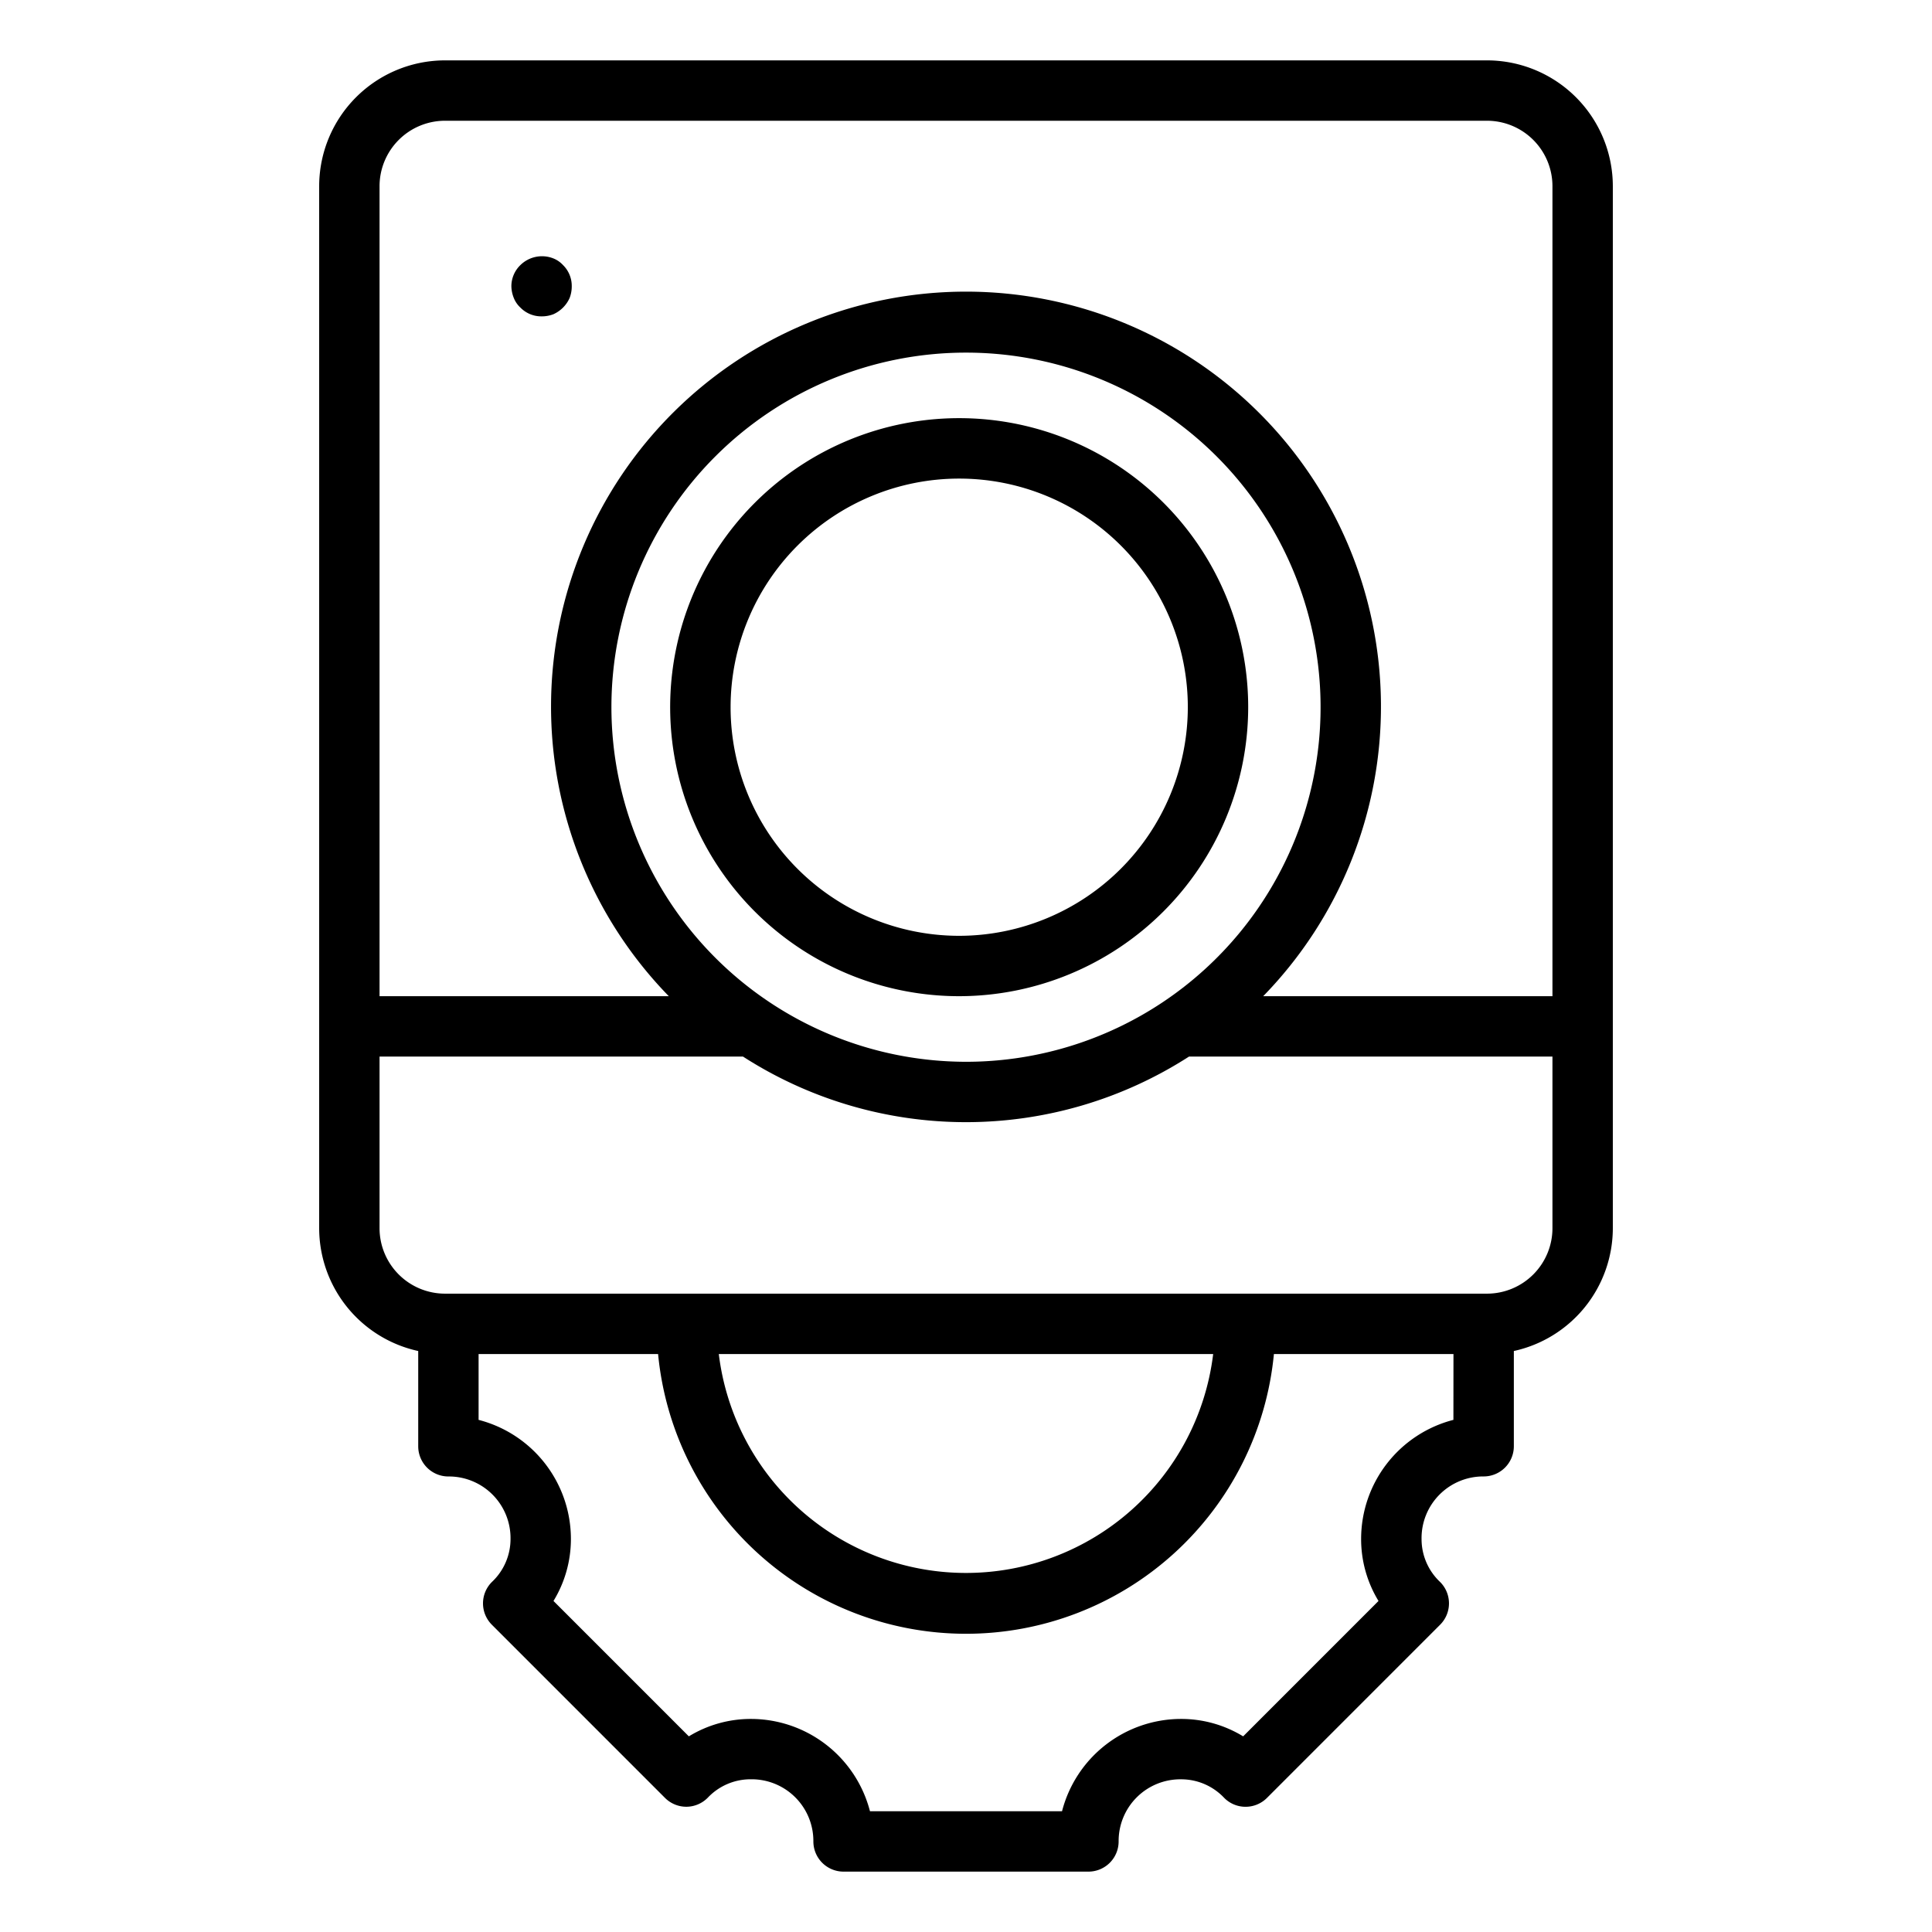 <svg viewBox="0 0 64 64" data-name="Layer 1" id="Layer_1" xmlns="http://www.w3.org/2000/svg"><path d="M53.427,40.687V34.015l0-.015,0-.015V6.167A4.171,4.171,0,0,0,49.26,2H14.74a4.171,4.171,0,0,0-4.167,4.167V33.983c0,.006,0,.011,0,.017s0,.011,0,.017v6.67a4.17,4.17,0,0,0,3.281,4.067V47.91a1,1,0,0,0,1,1,2.044,2.044,0,0,1,2.058,2.07A1.954,1.954,0,0,1,16.3,52.4a1,1,0,0,0-.007,1.421l5.736,5.737a1,1,0,0,0,.707.293h0a1,1,0,0,0,.71-.3,1.951,1.951,0,0,1,1.421-.61A2.045,2.045,0,0,1,26.944,61a1,1,0,0,0,1,1h8.112a1,1,0,0,0,1-1,2.044,2.044,0,0,1,2.07-2.058,1.954,1.954,0,0,1,1.422.61.993.993,0,0,0,.709.3h.005a1,1,0,0,0,.707-.293l5.736-5.737A1,1,0,0,0,47.7,52.4a1.949,1.949,0,0,1-.609-1.421,2.043,2.043,0,0,1,2.057-2.07,1,1,0,0,0,1-1V44.754A4.17,4.17,0,0,0,53.427,40.687ZM14.74,4H49.26a2.169,2.169,0,0,1,2.167,2.167V33H41.845a13.746,13.746,0,1,0-19.69,0H12.573V6.167A2.169,2.169,0,0,1,14.74,4Zm5.514,19.427A11.746,11.746,0,1,1,32,35.173,11.759,11.759,0,0,1,20.254,23.427ZM48.146,47.035a4.074,4.074,0,0,0-3.057,3.945,3.927,3.927,0,0,0,.576,2.054l-4.484,4.485a3.934,3.934,0,0,0-2.055-.577A4.076,4.076,0,0,0,35.181,60H28.819a4.076,4.076,0,0,0-3.945-3.058,3.934,3.934,0,0,0-2.055.577l-4.484-4.485a3.931,3.931,0,0,0,.577-2.054,4.075,4.075,0,0,0-3.058-3.945V44.854H21.8a10.247,10.247,0,0,0,20.4,0h5.948ZM23.811,44.854H40.188a8.249,8.249,0,0,1-16.377,0Zm25.449-2H14.74a2.17,2.17,0,0,1-2.167-2.167V35H24.612a13.646,13.646,0,0,0,14.776,0H51.427v5.687A2.17,2.17,0,0,1,49.26,42.854Z"></path><path d="M17.24,10.19a.967.967,0,0,0,.7.29,1.072,1.072,0,0,0,.39-.07,1.066,1.066,0,0,0,.54-.54,1.072,1.072,0,0,0,.07-.39.967.967,0,0,0-.29-.7.875.875,0,0,0-.32-.22,1.021,1.021,0,0,0-1.09.22.976.976,0,0,0-.3.7,1.087,1.087,0,0,0,.08.39A.875.875,0,0,0,17.24,10.19Z"></path><path d="M41.348,23.427A9.574,9.574,0,1,0,31.774,33,9.584,9.584,0,0,0,41.348,23.427ZM31.774,31a7.573,7.573,0,1,1,7.574-7.573A7.582,7.582,0,0,1,31.774,31Z"></path></svg>
